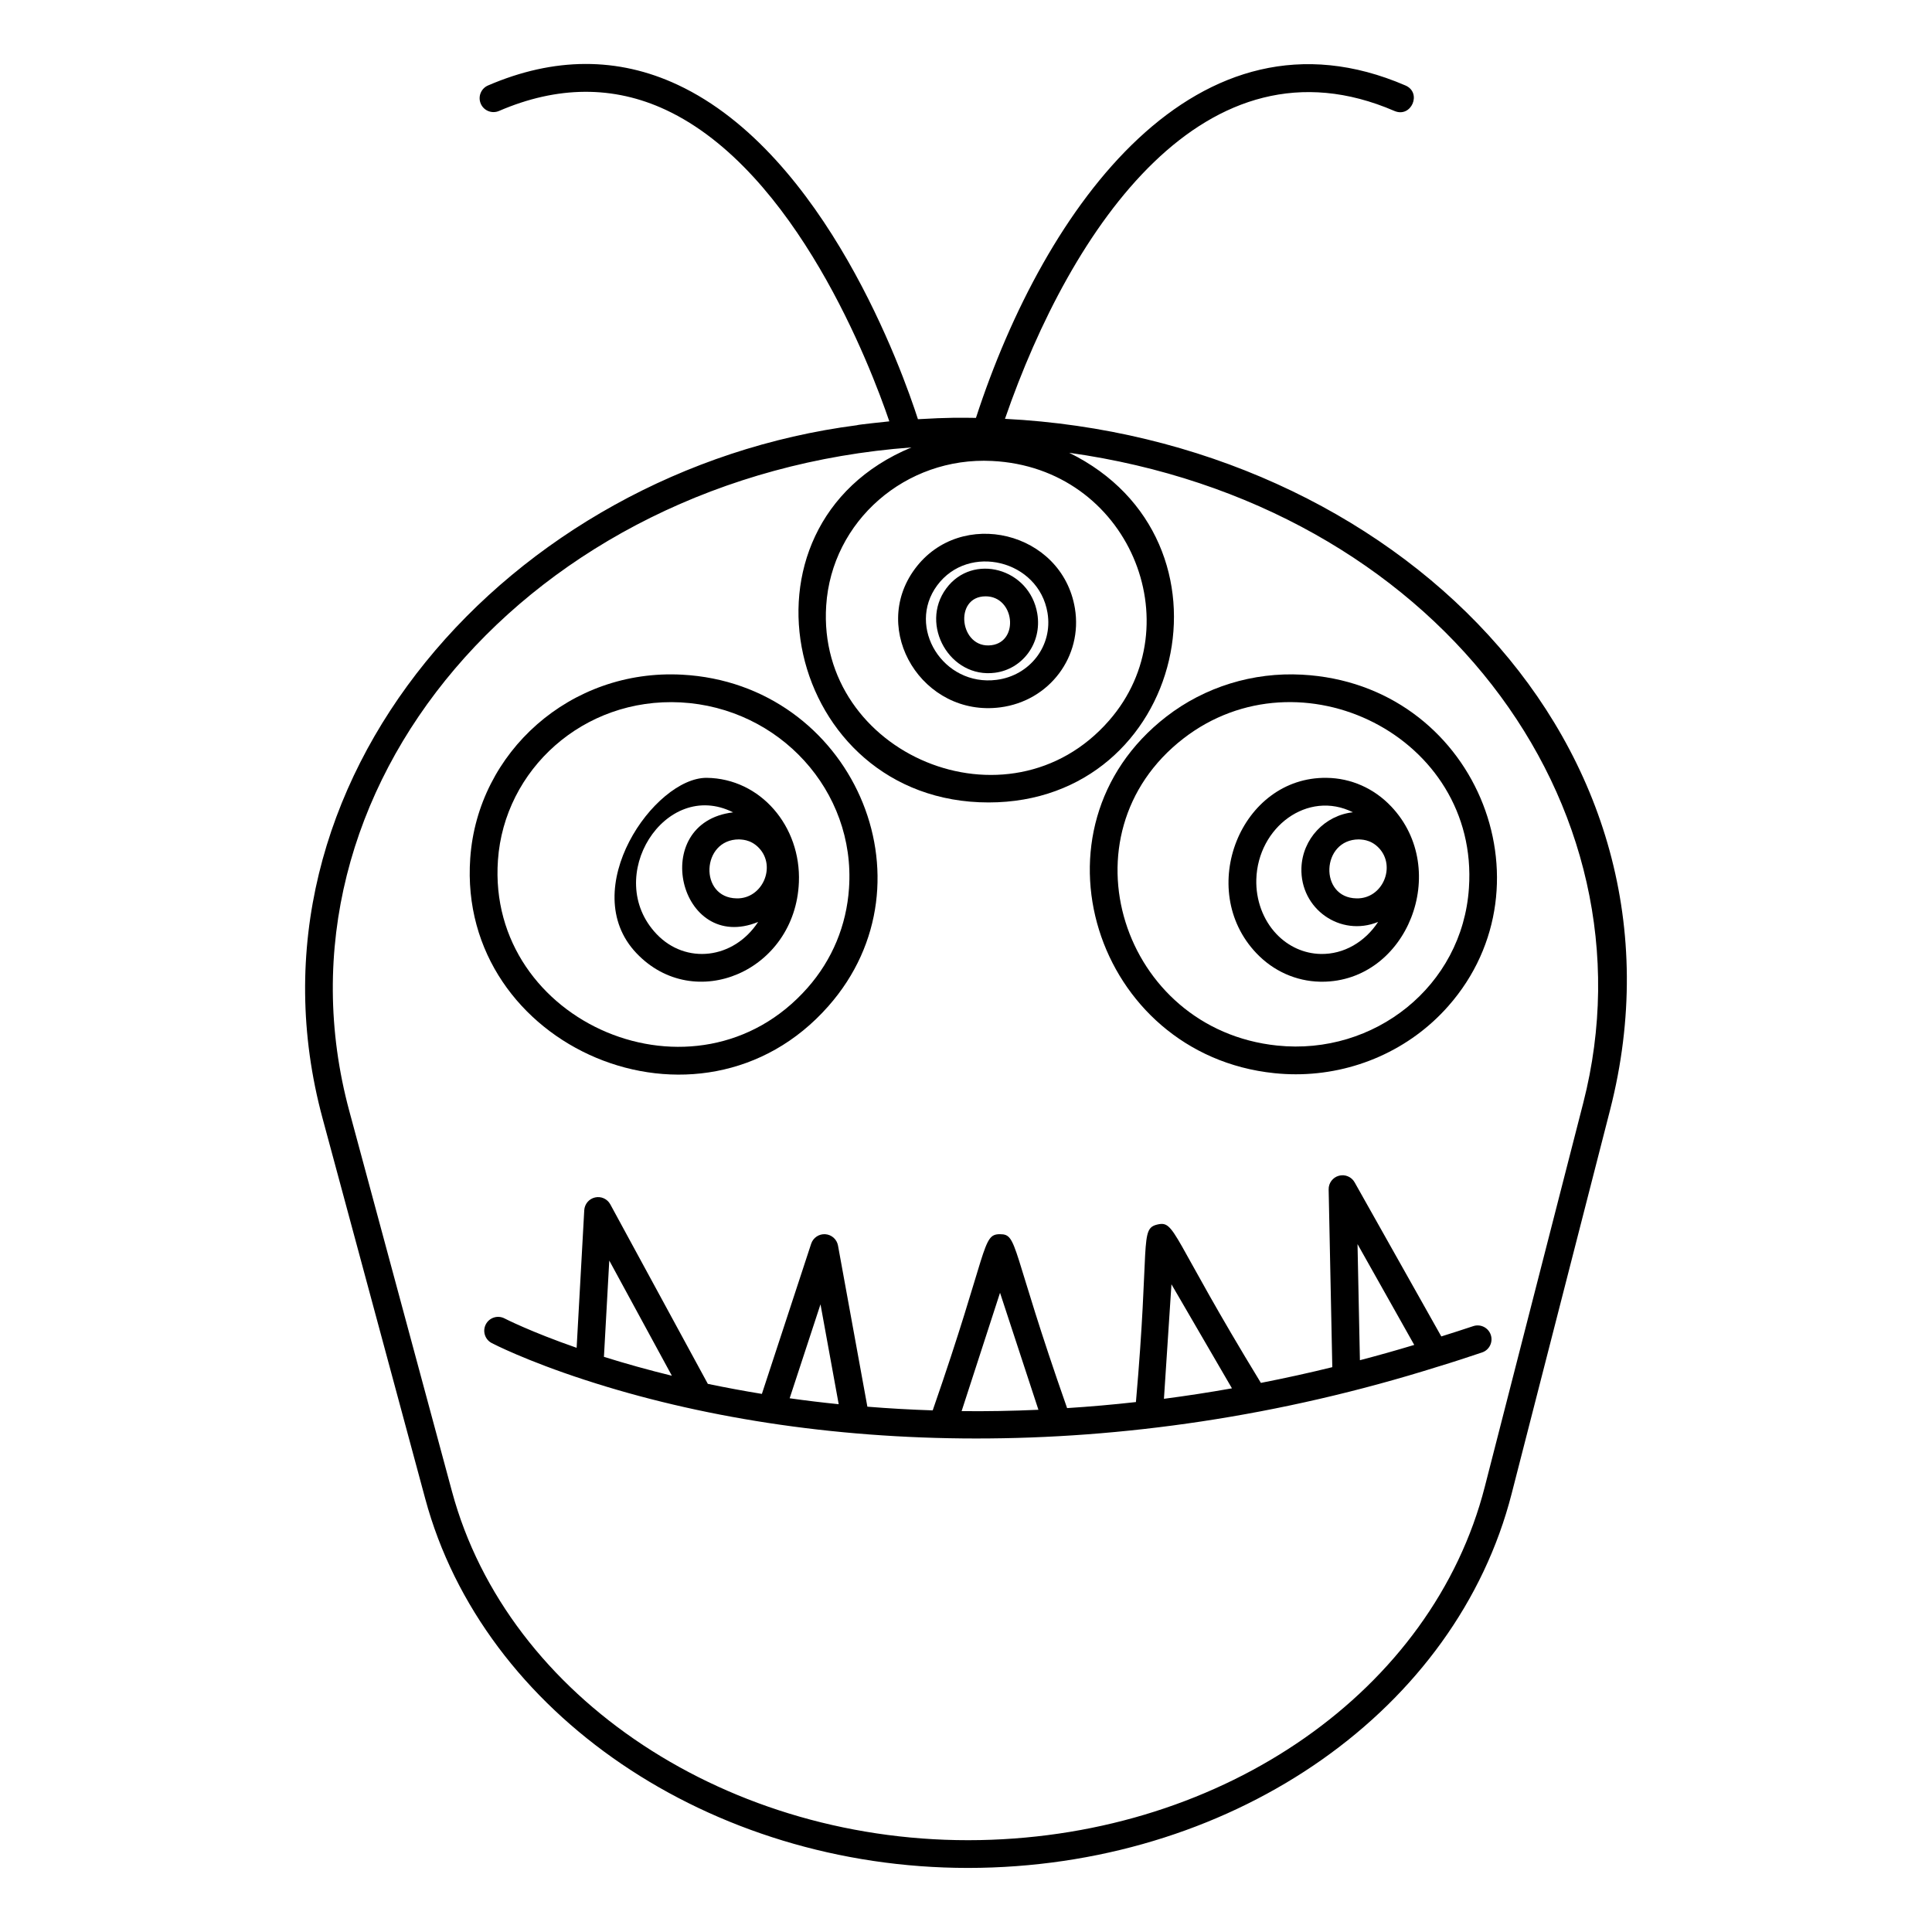 <?xml version="1.0" encoding="UTF-8"?>
<!-- Uploaded to: SVG Repo, www.svgrepo.com, Generator: SVG Repo Mixer Tools -->
<svg fill="#000000" width="800px" height="800px" version="1.1" viewBox="144 144 512 512" xmlns="http://www.w3.org/2000/svg">
 <g>
  <path d="m371.17 256.68c-91.891 11.871-165.85 94.227-141.69 183.68l27.207 100.8c15.375 57.102 75.555 97.859 143.83 97.859 1.09 0 2.188-0.008 3.285-0.031 68.289-1.316 126.19-42.086 140.8-99.148l26.098-101.74v-0.004c24.711-96.605-57.293-177.86-160.37-183.1 17.578-50.922 53.188-103.18 103.21-81.59 4.465 1.918 7.383-4.824 2.918-6.754-55.156-23.801-95.527 31.82-113.82 88.094-3.992-0.055-7.25-0.129-15.375 0.348-3.973-12.32-24.453-70.258-63.648-88.609-15.875-7.438-32.797-7.375-50.289 0.168-1.863 0.805-2.723 2.969-1.918 4.832 0.801 1.863 2.961 2.723 4.832 1.922 15.469-6.676 30.355-6.769 44.242-0.27 34.52 16.152 54.289 68.117 59.199 82.527-0.738 0.07-8.293 0.875-8.52 1.004zm35.734 9.48c36.211 1.762 53.25 43.332 31.02 68.785-26.59 30.504-77.562 8.957-74.973-30.461 1.449-22.387 21.043-39.484 43.953-38.324zm-21.387-3.578c-50.109 20.809-33.172 94.074 20.465 94.074 51.965 0 68.387-69.539 21.367-92.664 96.961 13.582 156.48 93.129 136.23 172.29l-26.098 101.74c-13.797 53.871-68.824 92.371-133.82 93.621-66.227 1.258-125.12-37.586-139.88-92.387l-27.211-100.81c-23.105-85.562 48.098-168.4 148.93-175.87z"/>
  <path d="m268.62 371.43c-3.559 50.141 60.895 77.824 94.91 39.207 29.281-33.188 6.133-85.426-38.75-87.84-29.629-1.613-54.199 20.535-56.16 48.633zm100.38 7.91v0.008c-0.656 9.883-4.453 19.02-10.984 26.426-29.34 33.309-85.125 9.398-82.055-33.828 1.672-23.938 22.578-43.156 48.43-41.805 26.18 1.41 46.363 23.48 44.609 49.199z"/>
  <path d="m312.67 396.61c15.375 16.164 42.078 4.754 43.043-18.789 0.609-14.824-10.145-27.508-24.43-27.688-13.852-0.09-34.66 29.613-18.613 46.477zm32.457-27.895c4.699 4.941 0.895 13.531-5.914 13.363-10.012-0.156-9.387-15.629 0.625-15.629 0.371 0.082 2.973-0.168 5.289 2.266zm-6.848-9.434c-22.605 2.688-14.355 37.602 6.637 29.043-6.496 9.898-19.168 11.359-26.914 3.215-14.367-15.094 2.246-41.324 20.277-32.258z"/>
  <path d="m481.7 428.4c1.91 0.199 3.812 0.297 5.707 0.297 15.453 0 30.238-6.531 40.398-18.062 28.586-32.406 7.082-85.375-38.746-87.84-12.988-0.711-25.793 3.242-35.957 11.109-38.234 29.59-18.914 89.57 28.598 94.496zm-24.094-88.68c30.949-23.957 78.418-0.543 75.676 39.613v0.008c-1.723 25.984-25.074 44.426-50.816 41.742-41.172-4.266-57.738-55.918-24.859-81.363z"/>
  <path d="m493.82 404.16c0.168 0.004 0.336 0.008 0.504 0.008 22.609 0 34.289-29.641 18.355-46.449-4.559-4.809-10.637-7.504-17.109-7.582-22.758-0.316-34.688 29.582-18.613 46.473 4.508 4.738 10.496 7.418 16.863 7.551zm15.59-35.445c4.652 4.894 0.996 13.527-5.914 13.363-10.008-0.156-9.387-15.629 0.625-15.629 0.375 0.082 2.973-0.168 5.289 2.266zm-6.879-9.453c-7.422 0.809-13.395 7.059-13.641 14.781-0.344 10.832 10.34 18.352 20.324 14.277-3.426 5.234-9.035 8.629-15.238 8.488-4.394-0.094-8.547-1.965-11.691-5.269-3.555-3.738-5.504-9.02-5.348-14.488 0.398-13.859 13.648-23.762 25.594-17.789z"/>
  <path d="m407.71 322.28c7.238-0.949 12.496-7.82 11.184-15.672-2.016-12.043-17.117-16.172-24.137-6.652-7.137 9.664 1.031 23.914 12.953 22.324zm-2.508-20.246c7.66 0 8.961 11.977 1.555 12.953-8.449 1.102-10.148-12.953-1.555-12.953z"/>
  <path d="m409.06 331.46c13.094-1.68 21.914-13.543 19.801-26.254-3.391-20.406-30.258-26.875-42.41-10.441-12.074 16.324 2.121 39.324 22.609 36.695zm-16.699-32.324c8.332-11.262 26.914-6.723 29.242 7.277 1.457 8.766-4.707 16.629-13.484 17.754-14.168 1.82-23.953-13.945-15.758-25.031z"/>
  <path d="m366.08 474.09c-0.301-1.656-1.688-2.894-3.367-3.008-1.656-0.121-3.223 0.922-3.746 2.523l-13.059 39.793c-4.731-0.773-9.516-1.656-14.324-2.66l-25.848-47.57c-0.781-1.445-2.426-2.195-4.035-1.832-1.605 0.359-2.773 1.742-2.867 3.383l-2.019 36.465c-12.273-4.269-19.031-7.746-19.105-7.785-1.801-0.938-4.019-0.242-4.961 1.559-0.938 1.801-0.246 4.019 1.555 4.961 0.359 0.188 8.945 4.644 24.777 9.797h0.008c59.438 19.387 141.29 23.145 226.2-3.606h0.008c3.797-1.148 7.602-2.402 11.461-3.695 1.926-0.645 2.961-2.731 2.316-4.656-0.645-1.926-2.731-2.961-4.656-2.316-2.844 0.953-5.648 1.844-8.457 2.727l-22.973-40.84c-0.824-1.469-2.551-2.191-4.172-1.742-1.625 0.441-2.742 1.938-2.711 3.621l0.969 47.105c-6.137 1.512-12.383 2.887-18.926 4.168-23.887-39.148-22.598-43.086-27.418-41.973-4.824 1.133-1.965 4.777-5.699 47.051-6.121 0.684-12.223 1.223-18.238 1.602-15.039-42.785-12.98-46.086-17.789-46.086h-0.004c-4.879 0.012-2.953 3.914-17.824 46.691-5.887-0.191-11.676-0.52-17.312-0.98zm-62.031 29.488 1.414-25.52 16.59 30.527c-6.152-1.504-12.176-3.18-18.004-5.008zm49.219 10.977 8.172-24.898 4.824 26.473c-4.418-0.449-8.766-0.973-12.996-1.574zm165.52-14.137c-4.769 1.441-9.586 2.797-14.398 4.051l-0.633-30.77zm-64.34-16.066 16.031 27.57c-6.055 1.078-12.086 2.004-18.023 2.777zm-45.43 2.246 10.176 31.008c-6.856 0.309-13.672 0.43-20.355 0.355z"/>
 </g>
</svg>
